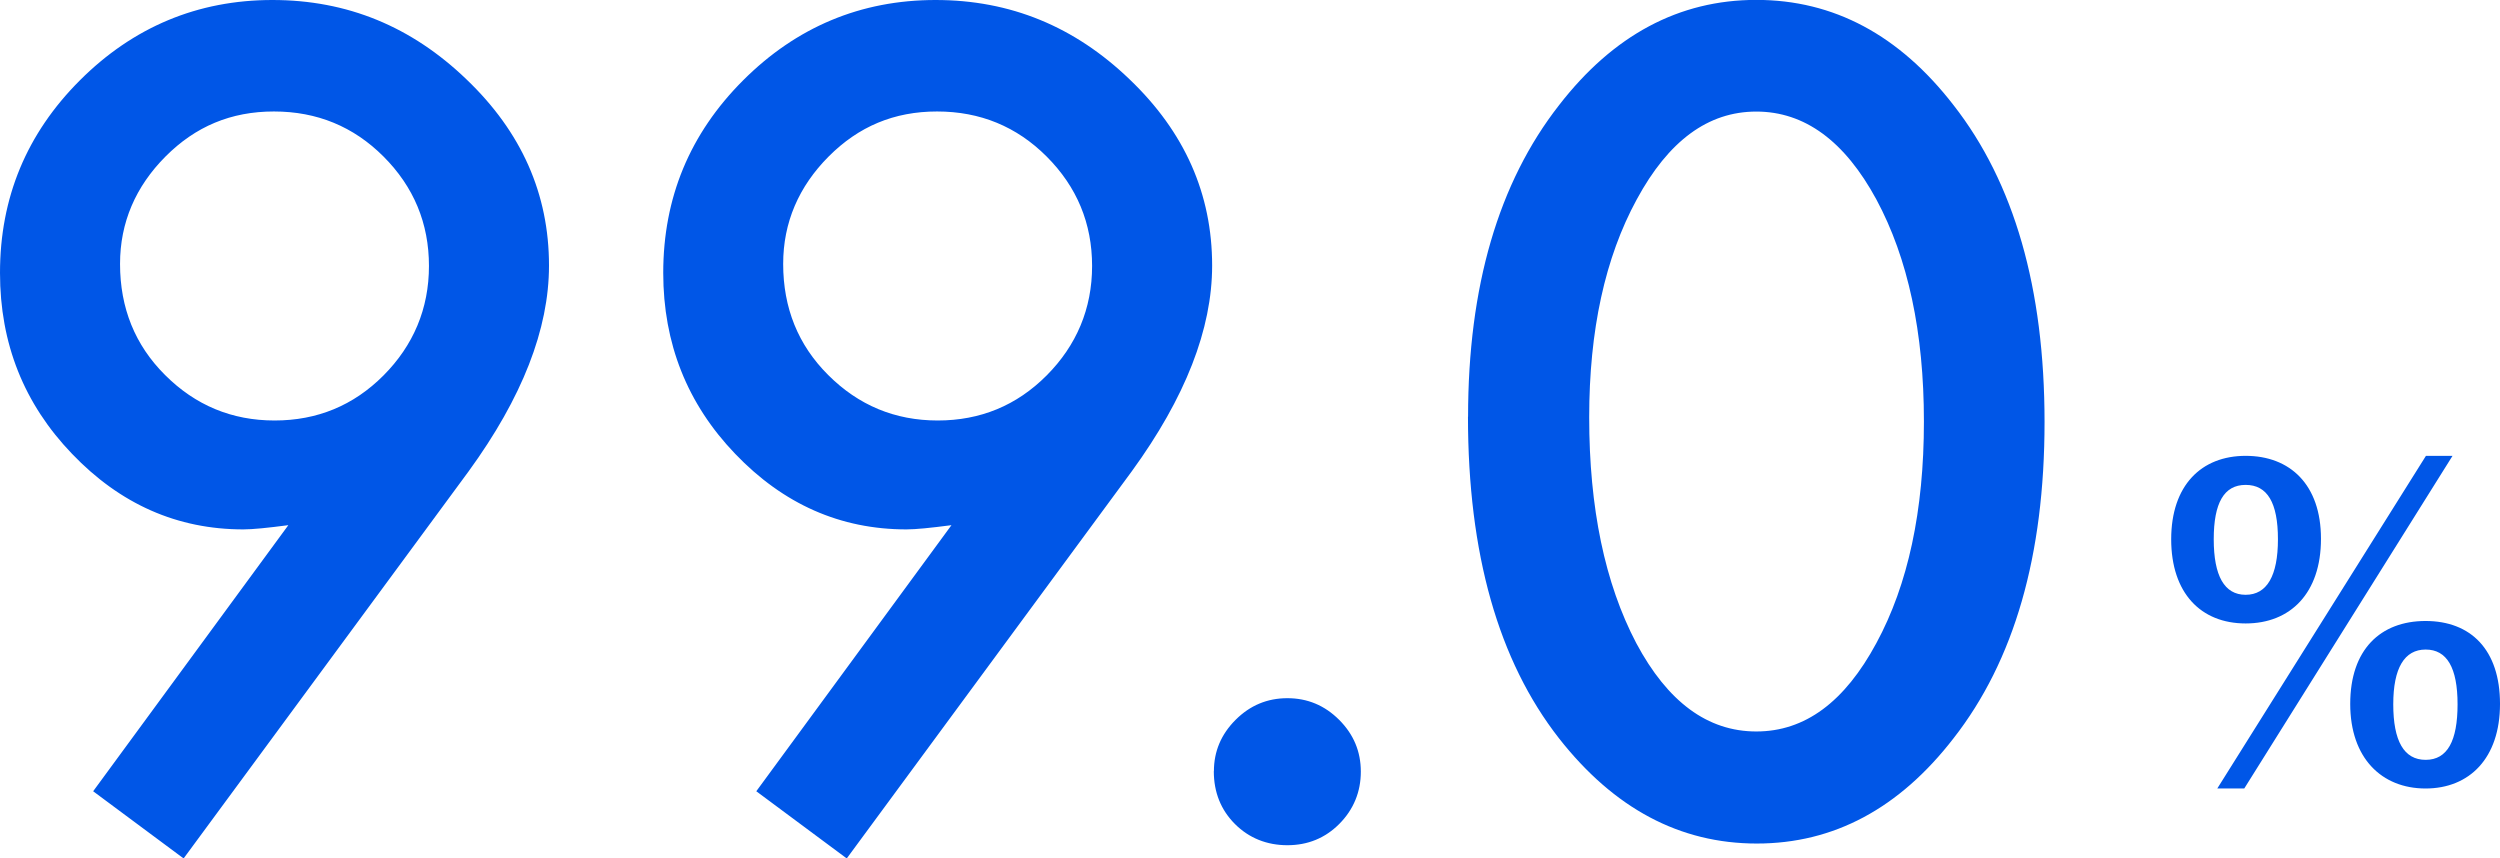 <svg data-name="レイヤー 2" xmlns="http://www.w3.org/2000/svg" viewBox="0 0 253.87 87.17"><path d="M235.69 54.72c0 5.52-3.1 8.59-7.65 8.59s-7.56-3.08-7.56-8.55 3.06-8.47 7.56-8.47 7.65 2.91 7.65 8.42zm-10.89.04c0 3.72 1.08 5.64 3.24 5.64s3.28-1.92 3.28-5.64-1.08-5.52-3.28-5.52-3.24 1.84-3.24 5.52zm3.11 25.31h-2.75l21.19-33.78h2.7L227.9 80.07zm25.96-8.59c0 5.52-3.11 8.59-7.56 8.59s-7.65-3.08-7.65-8.59 3.06-8.42 7.65-8.42 7.56 2.91 7.56 8.42zm-10.84.04c0 3.72 1.08 5.64 3.29 5.64s3.24-1.92 3.24-5.64-1.08-5.56-3.24-5.56-3.29 1.88-3.29 5.56zM18.64 87.17l-9.18-6.82 19.82-27.02c-1.07.14-1.99.25-2.74.32-.75.07-1.36.11-1.83.11-6.7 0-12.5-2.56-17.4-7.68C2.43 41 0 34.88 0 27.71c0-7.63 2.7-14.14 8.11-19.55S20.07 0 27.66 0s14.13 2.69 19.71 8.06c5.59 5.34 8.38 11.64 8.38 18.91 0 6.45-2.72 13.41-8.16 20.89L18.64 87.18zM12.19 26.8c0 4.48 1.52 8.24 4.57 11.28 3.08 3.08 6.79 4.62 11.12 4.62s8.02-1.52 11.06-4.57 4.62-6.79 4.62-11.12-1.54-8.04-4.62-11.12c-3.04-3.04-6.75-4.57-11.12-4.57s-7.97 1.52-11.01 4.57-4.62 6.71-4.62 10.9zm73.79 60.37l-9.18-6.82 19.82-27.02c-1.07.14-1.99.25-2.74.32-.75.07-1.36.11-1.83.11-6.7 0-12.5-2.56-17.4-7.68-4.87-5.08-7.3-11.21-7.3-18.37 0-7.63 2.7-14.14 8.11-19.55S87.41 0 95 0s14.13 2.69 19.71 8.06c5.59 5.34 8.38 11.64 8.38 18.91 0 6.45-2.72 13.41-8.16 20.89L85.98 87.18zM79.53 26.8c0 4.48 1.52 8.24 4.57 11.28 3.08 3.08 6.79 4.62 11.12 4.62s8.02-1.52 11.06-4.57 4.62-6.79 4.62-11.12-1.54-8.04-4.62-11.12c-3.04-3.04-6.75-4.57-11.12-4.57s-7.97 1.52-11.01 4.57-4.62 6.71-4.62 10.9zm43.74 51.51c0-2 .73-3.74 2.2-5.21s3.22-2.2 5.26-2.2 3.79.73 5.26 2.2c1.47 1.47 2.2 3.22 2.2 5.26s-.73 3.85-2.2 5.32c-1.43 1.43-3.19 2.15-5.26 2.15s-3.89-.72-5.32-2.15c-1.43-1.43-2.15-3.22-2.15-5.37zm25.81-35.99c0-13.21 3.08-23.76 9.24-31.64 5.51-7.12 12.19-10.69 20.03-10.69s14.52 3.56 20.03 10.69c6.16 7.88 9.24 18.6 9.24 32.17s-3.08 24.24-9.24 32.12c-5.51 7.13-12.17 10.69-19.98 10.69s-14.5-3.56-20.09-10.69c-6.16-7.88-9.24-18.76-9.24-32.66zm12.3.06c0 9.2 1.59 16.85 4.78 22.93 3.19 5.98 7.25 8.97 12.19 8.97s8.97-2.99 12.19-8.97c3.22-5.94 4.83-13.45 4.83-22.5s-1.61-16.58-4.83-22.56c-3.22-5.94-7.29-8.92-12.19-8.92s-8.92 2.97-12.14 8.92c-3.22 5.91-4.83 13.29-4.83 22.13z" data-name="デザイン" fill="#0056e7"/></svg>